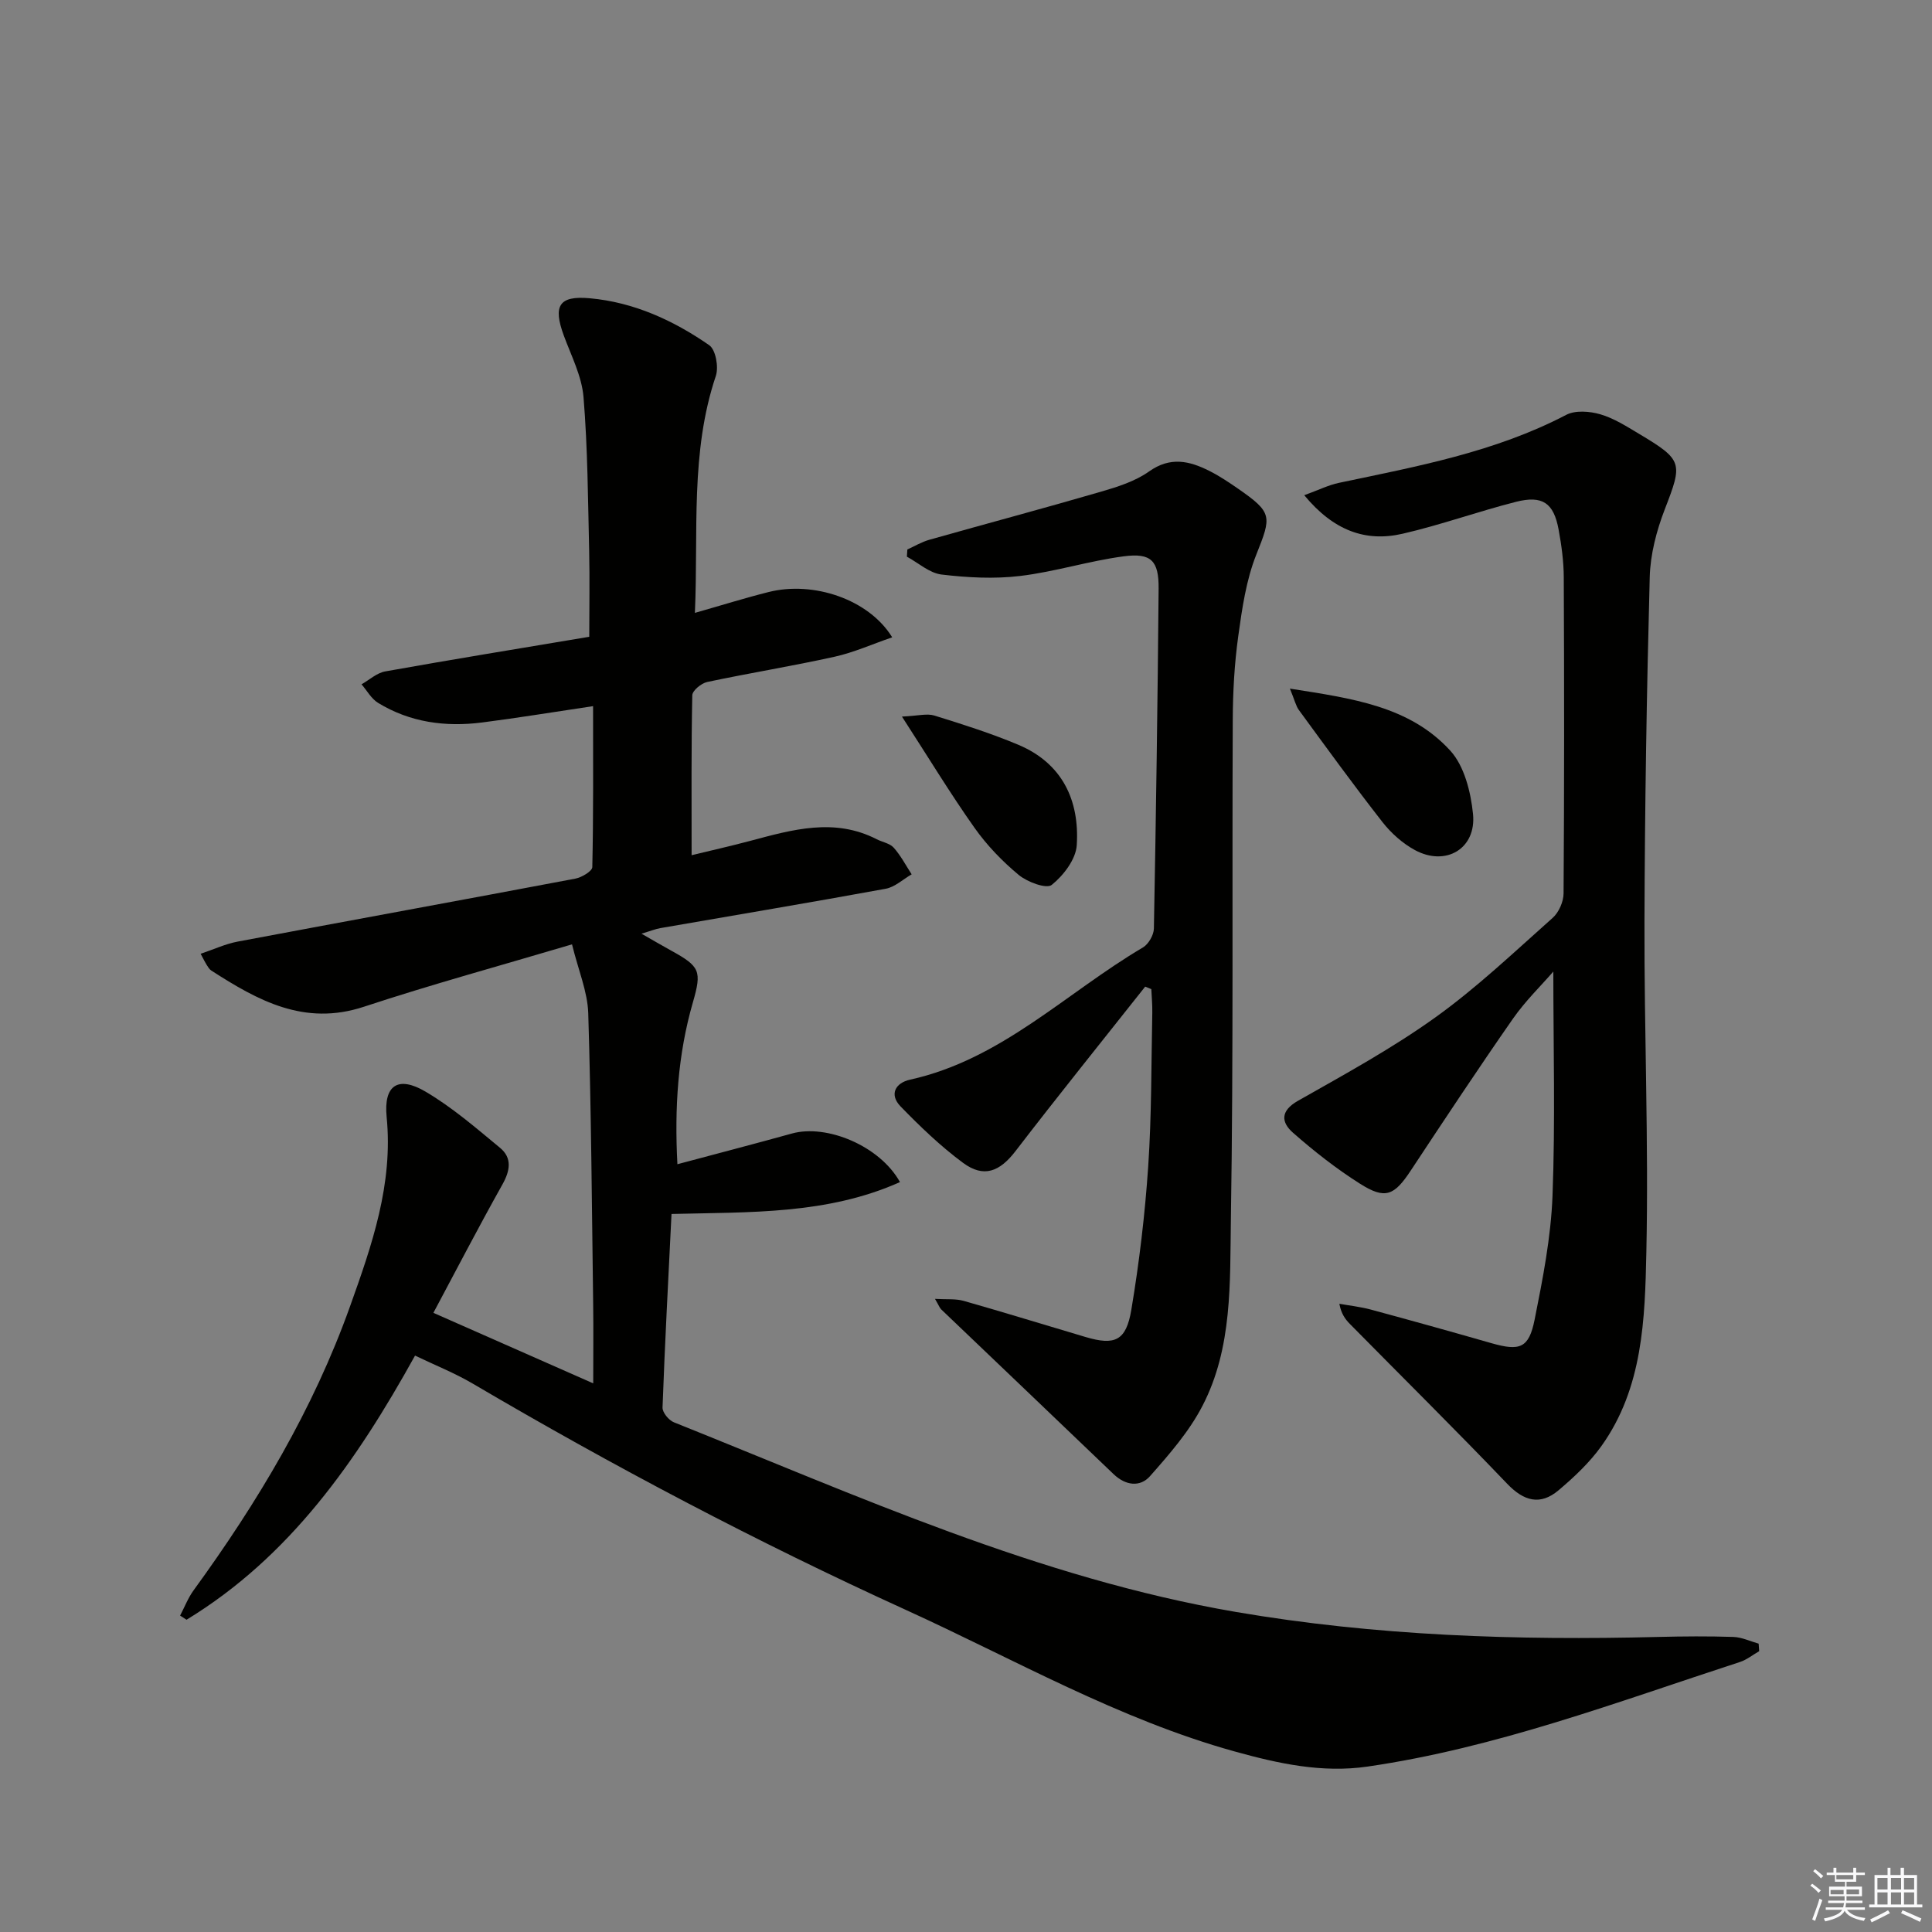 <svg enable-background="new 0 0 400 400" viewBox="0 0 400 400" xmlns="http://www.w3.org/2000/svg"><rect x="0" y="0" width="400" height="400" fill="#808080" stroke="none"/><g fill="#010100"><path d="m85.93 280.66c-12.1 21.85-25.91 41.66-47.31 54.69-.44-.29-.88-.57-1.33-.86.92-1.75 1.64-3.65 2.79-5.23 13.27-18.24 24.76-37.43 32.39-58.79 4.54-12.7 8.95-25.31 7.58-39.22-.65-6.58 2.36-8.59 8.05-5.24 5.51 3.24 10.45 7.52 15.41 11.62 2.57 2.12 2.11 4.75.5 7.62-4.85 8.65-9.42 17.46-14.28 26.56 11.08 4.89 21.35 9.42 33.09 14.6 0-5.9.06-11.11-.01-16.31-.27-20.1-.4-40.21-1.02-60.31-.14-4.48-2.05-8.91-3.36-14.27-14.88 4.42-29.11 8.3-43.1 12.92-12.32 4.06-21.96-1.3-31.6-7.51-.4-.26-.66-.74-.94-1.16-.27-.41-.48-.86-1.25-2.3 2.69-.9 5.11-2.04 7.66-2.52 23.3-4.39 46.63-8.63 69.92-13.04 1.32-.25 3.49-1.54 3.51-2.38.24-10.92.16-21.85.16-33.33-8.58 1.28-15.76 2.46-22.97 3.38-7.59.97-14.92-.01-21.55-4.06-1.4-.86-2.29-2.54-3.42-3.84 1.63-.92 3.16-2.36 4.9-2.67 13.88-2.48 27.79-4.75 42.25-7.17 0-6.18.11-11.96-.02-17.74-.25-10.64-.3-21.31-1.17-31.9-.36-4.32-2.53-8.52-4.07-12.7-2.29-6.2-1.02-8.32 5.35-7.75 9.15.82 17.33 4.58 24.75 9.72 1.34.93 1.98 4.52 1.37 6.35-5.33 15.84-3.6 32.18-4.34 49.07 5.53-1.57 10.37-3.09 15.28-4.32 9.28-2.33 20.75 1.52 25.57 9.38-4.14 1.42-7.95 3.14-11.93 4.02-8.75 1.94-17.61 3.37-26.38 5.23-1.21.26-3.06 1.78-3.08 2.75-.22 10.78-.14 21.56-.14 33.11 3.67-.89 7.93-1.85 12.15-2.97 8.71-2.32 17.39-4.84 26.18-.33 1.18.6 2.71.84 3.52 1.75 1.46 1.64 2.5 3.65 3.71 5.51-1.79 1.03-3.47 2.64-5.39 2.99-15.51 2.84-31.06 5.44-46.6 8.14-1.09.19-2.13.62-3.95 1.16 2.49 1.42 4.32 2.5 6.18 3.52 5.93 3.27 6.34 4.19 4.47 10.68-3.13 10.82-3.83 21.87-3.21 33.53 8.08-2.16 15.92-4.2 23.72-6.36 7.17-1.99 18.18 2.54 22.36 10.06-15.06 6.73-30.99 6.19-47.3 6.6-.67 13.58-1.38 26.82-1.86 40.07-.04 1.02 1.29 2.64 2.35 3.06 38.05 15.22 75.49 32.26 116.32 39.26 28.99 4.97 58.21 5.92 87.54 5.18 5.16-.13 10.34-.17 15.49 0 1.76.06 3.49.9 5.24 1.39.04.52.08 1.04.11 1.56-1.33.76-2.57 1.78-3.99 2.24-25.4 8.27-50.46 17.78-77.1 21.65-9.41 1.37-18.47-.62-27.51-3.13-24.06-6.68-45.61-19.08-68.12-29.33-30.75-14.01-60.57-29.74-89.68-46.86-3.7-2.17-7.71-3.76-11.89-5.77z"/><path d="m270.03 102.53c3-1.09 5.03-2.11 7.18-2.56 16.08-3.39 32.25-6.34 47.06-14.08 1.9-.99 4.88-.75 7.07-.11 2.81.82 5.41 2.49 7.97 4.02 9.15 5.46 9.09 6.02 5.36 15.66-1.71 4.43-2.98 9.3-3.11 14.01-.63 23.78-1.02 47.57-1.09 71.36-.07 22.79.88 45.6.39 68.38-.29 13.85-.7 28.13-9.29 40.16-2.45 3.43-5.64 6.43-8.88 9.17-3.79 3.2-7.19 2.28-10.67-1.37-10.69-11.17-21.69-22.05-32.54-33.06-.98-.99-1.81-2.14-2.18-4.18 2.17.39 4.38.63 6.5 1.2 8.33 2.25 16.65 4.57 24.95 6.95 5.91 1.69 7.79 1.08 8.98-4.88 1.69-8.45 3.37-17.02 3.7-25.59.59-15.42.17-30.88.17-46.46-2.52 2.91-5.8 6.09-8.36 9.76-7.22 10.36-14.19 20.9-21.15 31.43-3.44 5.21-5.28 6.06-10.54 2.72-4.89-3.09-9.49-6.71-13.84-10.53-2.44-2.14-2.7-4.51 1.02-6.62 9.63-5.46 19.41-10.8 28.39-17.23 8.63-6.18 16.39-13.58 24.35-20.65 1.27-1.13 2.24-3.34 2.25-5.05.15-21.82.14-43.64.04-65.46-.01-3.3-.47-6.64-1.07-9.9-1.01-5.48-3.32-7.12-8.83-5.72-7.87 2-15.54 4.78-23.45 6.6-7.7 1.78-14.32-.65-20.38-7.97z"/><path d="m237.1 204.27c-8.96 11.33-18.03 22.57-26.83 34.03-3.27 4.26-6.56 5.65-10.89 2.45-4.65-3.44-8.89-7.52-12.93-11.68-2.37-2.45-1.11-4.86 1.98-5.54 18.89-4.17 32.28-17.99 48.19-27.36 1.16-.68 2.25-2.57 2.28-3.92.44-23.46.78-46.93.98-70.39.05-5.77-1.54-7.43-7.22-6.68-7.22.95-14.26 3.21-21.48 4.07-5.34.64-10.89.34-16.25-.3-2.5-.3-4.79-2.41-7.17-3.7.03-.5.07-.99.1-1.49 1.51-.68 2.96-1.56 4.53-2 11.81-3.34 23.67-6.5 35.45-9.93 3.48-1.01 7.16-2.16 10.06-4.22 4.41-3.13 8.36-2.19 12.49-.11 2.07 1.04 4.02 2.35 5.93 3.67 7.19 4.98 6.94 5.73 3.79 13.64-2.11 5.29-2.95 11.17-3.74 16.88-.8 5.75-1.12 11.6-1.14 17.4-.16 34.48.16 68.96-.39 103.43-.21 13.01.37 26.51-5.89 38.56-2.75 5.31-6.85 10.01-10.85 14.54-2.06 2.33-5.07 1.96-7.55-.42-11.87-11.39-23.79-22.73-35.68-34.1-.33-.32-.49-.82-1.29-2.18 2.4.14 4.26-.06 5.93.41 8.44 2.4 16.82 4.99 25.23 7.48 6.07 1.8 8.41.82 9.49-5.64 1.64-9.8 2.82-19.71 3.49-29.62.72-10.61.63-21.27.85-31.91.03-1.61-.13-3.23-.2-4.85-.42-.18-.84-.35-1.27-.52z"/><path d="m267.06 142.57c12.9 2.03 24.78 3.62 33.21 12.85 2.91 3.19 4.24 8.56 4.7 13.09.73 7.18-5.61 10.95-12.01 7.5-2.55-1.38-4.93-3.5-6.73-5.8-5.94-7.59-11.6-15.41-17.3-23.19-.64-.87-.87-2.03-1.87-4.45z"/><path d="m186.74 148.36c3.34-.15 5.18-.69 6.72-.21 5.84 1.81 11.7 3.67 17.33 6.03 9.13 3.83 12.74 11.49 12.14 20.82-.19 2.92-2.75 6.26-5.18 8.21-1.1.88-5.05-.59-6.83-2.06-3.41-2.83-6.59-6.13-9.15-9.75-4.97-7.02-9.44-14.4-15.03-23.04z"/></g><path d="m374.8 390.4.4-.4c.7.5 1.3 1 1.8 1.4l-.5.5c-.5-.6-1.1-1.1-1.7-1.5zm1 7.3-.6-.3c.5-1.4 1.1-2.8 1.5-4.3.2.1.4.2.6.3-.5 1.3-1 2.8-1.5 4.3zm-.4-10.3.4-.4c.4.3 1 .8 1.7 1.4l-.5.5c-.4-.5-1-1-1.6-1.5zm2.5.3h1.7v-1h.6v1h3.5v-1h.6v1h1.8v.5h-1.8v1.4h-2v1h3.2v2h-3.2v.9h3.3v.5h-3.4c0 .3-.1.6-.1.9h4v.5h-3.7c.7.9 1.9 1.5 3.8 1.7-.1.2-.2.4-.3.6-2.1-.4-3.5-1.1-4-2.1-.4 1-1.8 1.7-4 2.2-.1-.2-.2-.4-.3-.6 2.1-.4 3.4-1 3.8-1.8h-3.4v-.5h3.6c.1-.3.1-.6.2-.9h-3.3v-.5h3.4c0-.3 0-.6 0-.9h-3.2v-2h3.3v-1h-2.1v-1.4h-1.7v-.5zm1.1 3.5v1h2.7c0-.3 0-.4 0-.4 0-.1 0-.2 0-.2 0-.1 0-.2 0-.3h-2.7zm1.2-3v.9h3.5v-.9zm4.7 3h-2.6v.6.4h2.6z" fill="#fafafb"/><path d="m393.6 386.7h.6v1.5h2.7v6.1h1.1v.6h-11v-.6h1.1v-6.1h2.7v-1.5h.6v1.5h2.1v-1.5zm-2.7 8.8.4.6c-1.2.6-2.5 1.3-3.8 1.9-.1-.2-.2-.4-.3-.6 1.2-.6 2.5-1.2 3.7-1.9zm-2.2-6.7v2.4h2.1v-2.4zm0 3v2.5h2.1v-2.5zm2.8-3v2.4h2.1v-2.4zm0 3v2.5h2.1v-2.5zm6 6.1c-1.4-.7-2.7-1.3-3.9-1.8l.3-.6c1.5.6 2.7 1.2 3.9 1.7zm-1.2-9.1h-2.1v2.4h2.1zm-2.1 3v2.5h2.1v-2.5z" fill="#fafafb"/></svg>